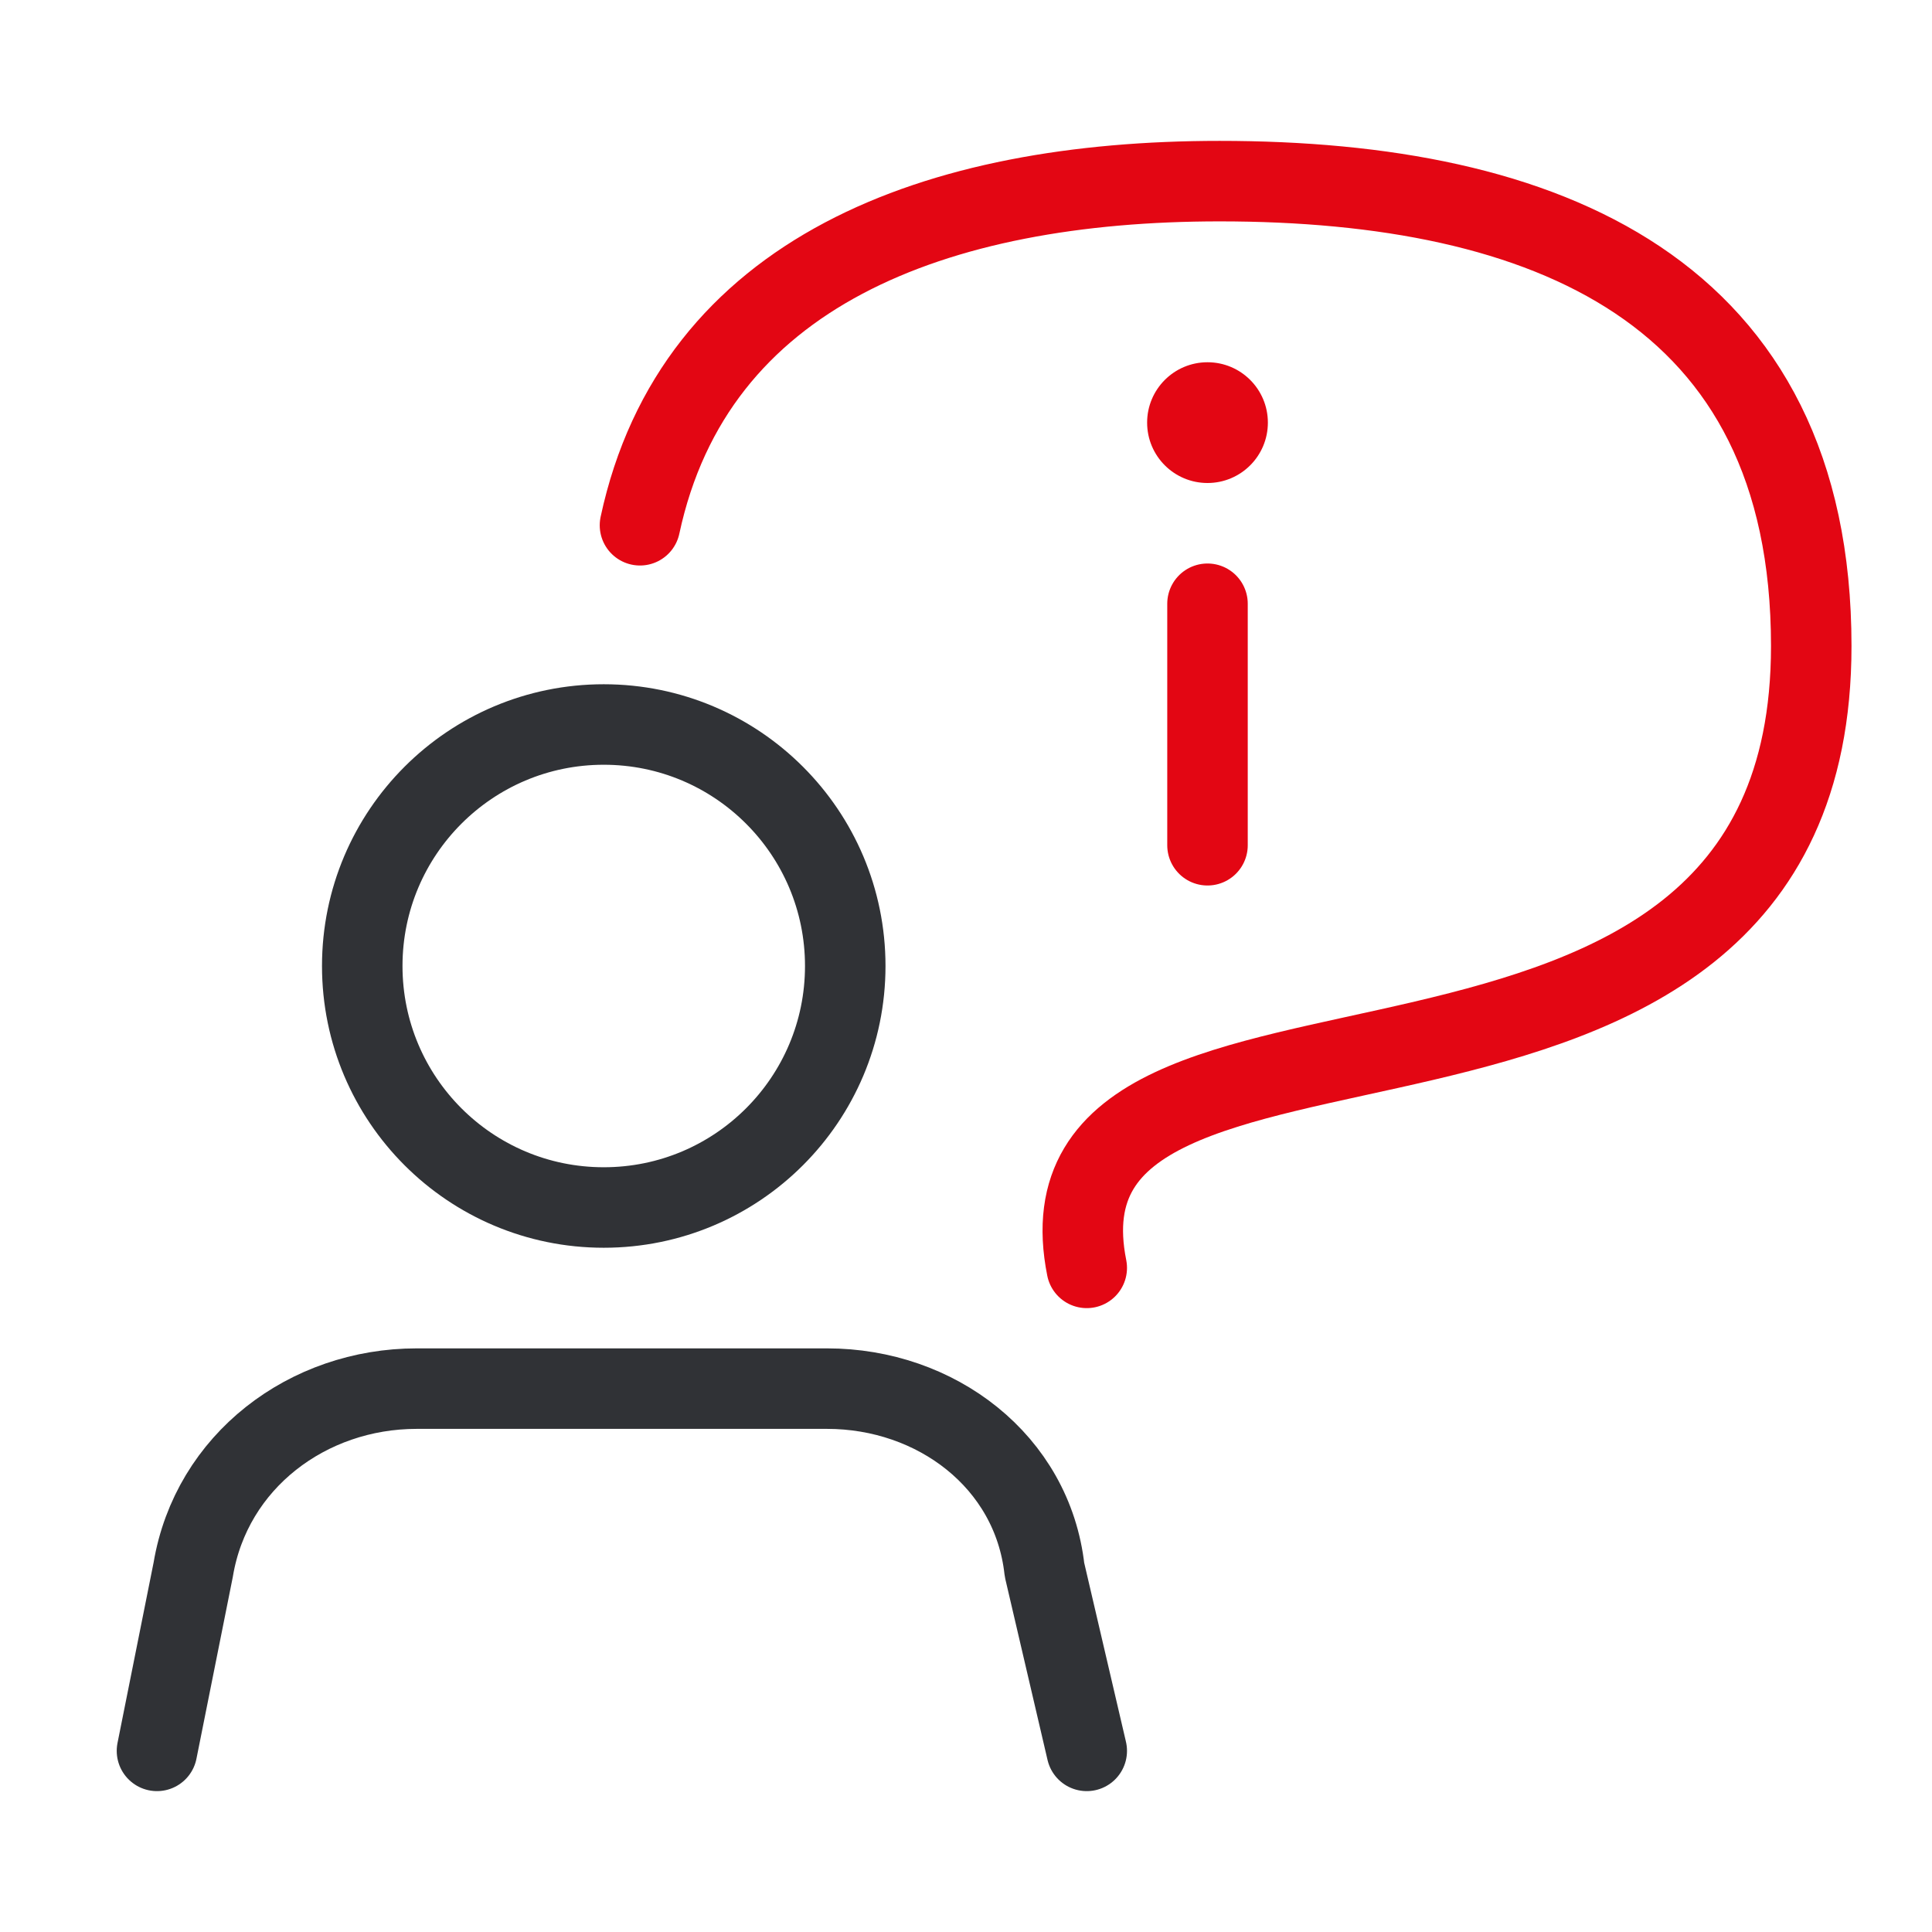 <svg viewBox="0 0 72 72" fill="none" xmlns="http://www.w3.org/2000/svg">
<path d="M22.5 45C27.471 45 31.5 40.971 31.5 36C31.5 31.029 27.471 27 22.5 27C17.529 27 13.5 31.029 13.5 36C13.5 40.971 17.529 45 22.5 45Z" stroke="#303236" stroke-width="3" stroke-miterlimit="10" stroke-linecap="round" stroke-linejoin="round"/>
<path d="M40.5 65.25L38.925 58.5C38.475 54.45 34.875 51.75 30.825 51.75H15.525C11.475 51.75 7.875 54.45 7.2 58.5L5.85 65.25" stroke="#303236" stroke-width="3" stroke-miterlimit="10" stroke-linecap="round" stroke-linejoin="round"/>
<path d="M40.5 47.25C38.025 34.875 67.5 44.775 67.5 24.075C67.5 10.8 57.6 6.75 45.45 6.75C34.875 6.75 25.875 10.125 23.85 19.575" stroke="#E30613" stroke-width="3" stroke-miterlimit="10" stroke-linecap="round" stroke-linejoin="round"/>
<path d="M45 18C46.243 18 47.25 16.993 47.25 15.75C47.25 14.507 46.243 13.5 45 13.5C43.757 13.5 42.75 14.507 42.75 15.75C42.75 16.993 43.757 18 45 18Z" fill="#E30613"/>
<path d="M45 22.5V31.5" stroke="#E30613" stroke-width="3" stroke-miterlimit="10" stroke-linecap="round" stroke-linejoin="round"/>
</svg>
